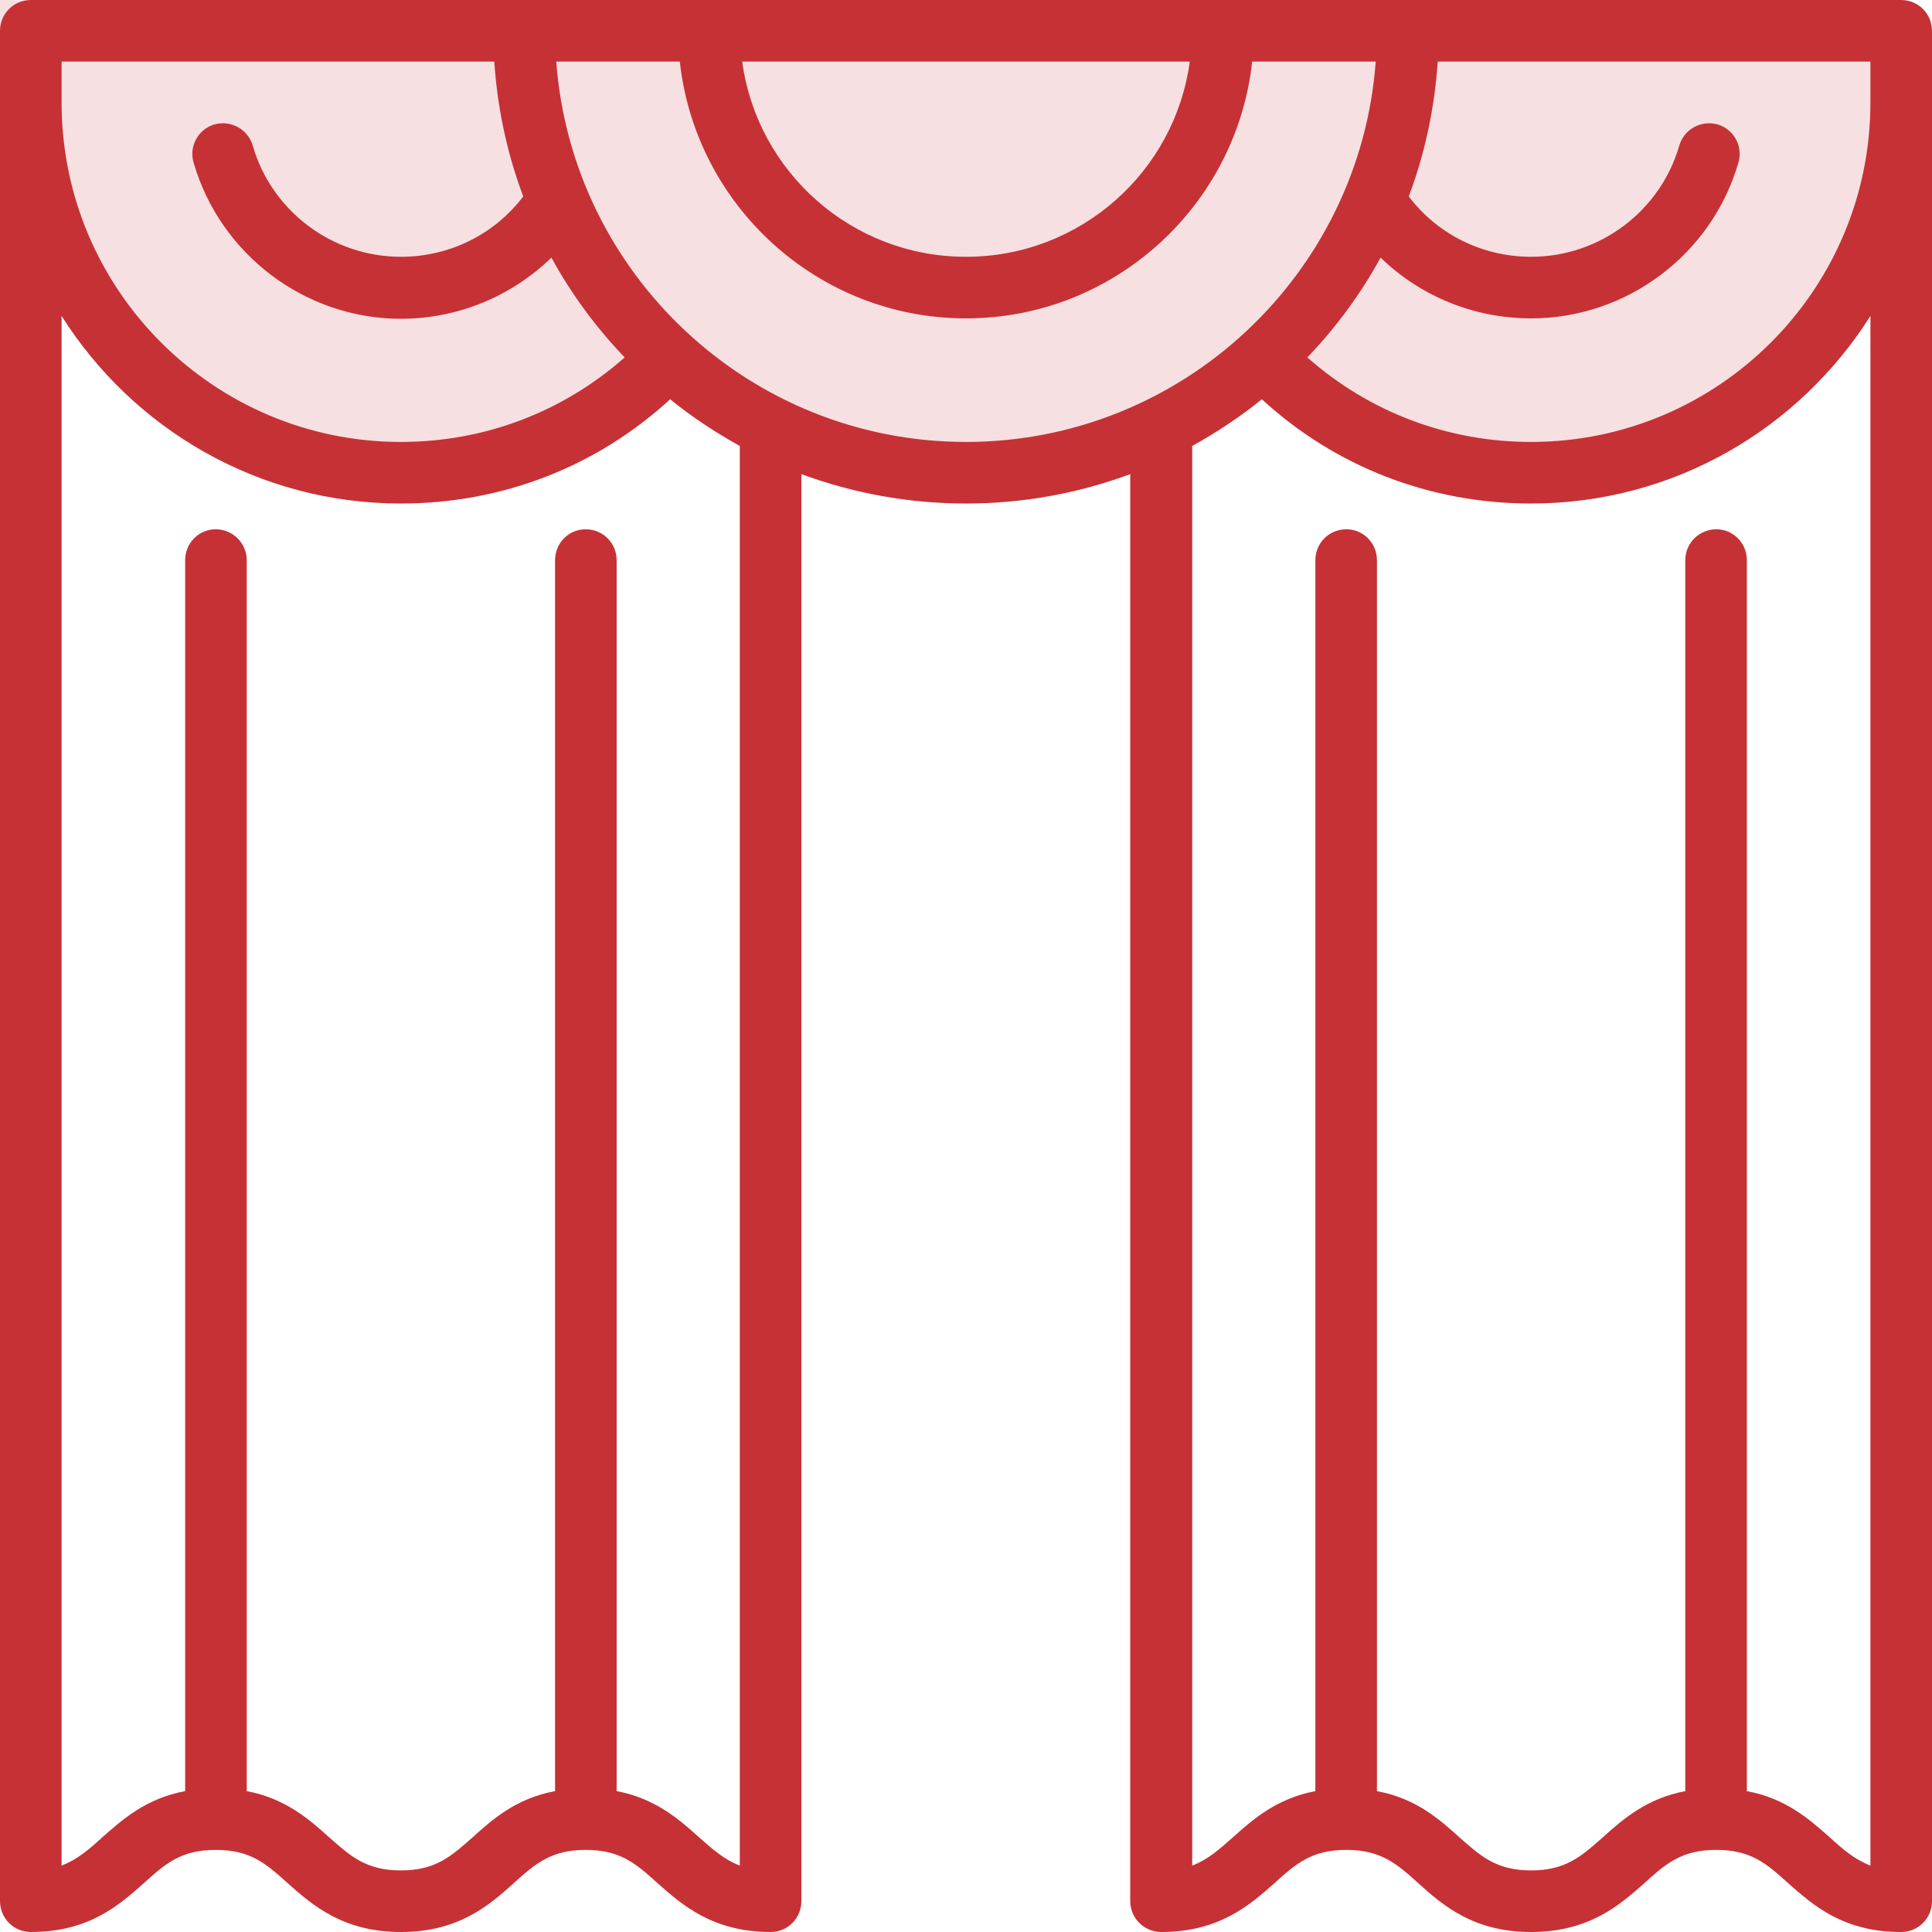 <?xml version="1.0" encoding="utf-8"?>
<!-- Generator: Adobe Illustrator 16.0.0, SVG Export Plug-In . SVG Version: 6.00 Build 0)  -->
<!DOCTYPE svg PUBLIC "-//W3C//DTD SVG 1.1//EN" "http://www.w3.org/Graphics/SVG/1.1/DTD/svg11.dtd">
<svg version="1.1" id="Layer_1" xmlns="http://www.w3.org/2000/svg" xmlns:xlink="http://www.w3.org/1999/xlink" x="0px" y="0px"
	 width="48px" height="48px" viewBox="0 0 48 48" enable-background="new 0 0 48 48" xml:space="preserve">
<g>
	<path fill-rule="evenodd" clip-rule="evenodd" fill="#F6E0E1" d="M0,0l48,1c0,0-4.75,17-16,8c0,0-9.16,5.03-16,0
		c0,0-7.12,7.53-16-3V0z"/>
	<path fill-rule="evenodd" clip-rule="evenodd" fill="#C63135" d="M47.23,0H0.77C0.34,0,0,0.34,0,0.77v46.46
		C0,47.66,0.34,48,0.77,48c1.44,0,2.19-0.67,2.8-1.21c0.54-0.49,0.93-0.83,1.79-0.83c0.86,0,1.25,0.34,1.79,0.83
		C7.76,47.33,8.52,48,9.96,48s2.2-0.67,2.8-1.21c0.54-0.49,0.94-0.83,1.79-0.83c0.86,0,1.25,0.34,1.79,0.83
		c0.61,0.54,1.37,1.21,2.81,1.21c0.42,0,0.76-0.34,0.76-0.77V11.78c1.28,0.47,2.65,0.73,4.09,0.73s2.81-0.26,4.08-0.73v35.45
		c0,0.43,0.35,0.77,0.77,0.77c1.44,0,2.2-0.67,2.81-1.21c0.54-0.49,0.93-0.83,1.79-0.83c0.85,0,1.25,0.34,1.79,0.83
		c0.6,0.54,1.36,1.21,2.8,1.21s2.2-0.67,2.81-1.21c0.54-0.49,0.93-0.83,1.79-0.83c0.86,0,1.25,0.34,1.79,0.83
		c0.61,0.54,1.36,1.21,2.8,1.21c0.43,0,0.77-0.34,0.77-0.77V0.77C48,0.34,47.66,0,47.23,0z M29.56,1.53
		C29.19,4.27,26.84,6.38,24,6.38s-5.19-2.11-5.56-4.85H29.56z M1.53,1.53h10.75C12.36,2.7,12.6,3.82,13,4.88
		c-0.72,0.95-1.84,1.5-3.04,1.5c-1.7,0-3.21-1.13-3.68-2.76C6.16,3.21,5.74,2.98,5.33,3.09C4.92,3.21,4.69,3.64,4.81,4.04
		c0.66,2.28,2.77,3.88,5.15,3.88c1.42,0,2.75-0.56,3.74-1.52c0.49,0.9,1.11,1.74,1.82,2.48c-1.54,1.36-3.49,2.1-5.56,2.1
		c-4.65,0-8.43-3.78-8.43-8.43V1.53z M18.38,46.35c-0.39-0.15-0.67-0.4-1.02-0.71c-0.49-0.44-1.08-0.96-2.04-1.14V13.92
		c0-0.43-0.34-0.77-0.77-0.77c-0.42,0-0.76,0.34-0.76,0.77V44.5c-0.97,0.18-1.55,0.7-2.04,1.14c-0.54,0.48-0.93,0.83-1.79,0.83
		s-1.25-0.35-1.79-0.83c-0.49-0.44-1.08-0.96-2.04-1.14V13.92c0-0.43-0.35-0.77-0.77-0.77S4.6,13.49,4.6,13.92V44.5
		c-0.97,0.18-1.55,0.7-2.05,1.14c-0.34,0.31-0.63,0.56-1.02,0.71V7.85c1.77,2.8,4.88,4.66,8.43,4.66c2.51,0,4.86-0.91,6.69-2.59
		c0.54,0.44,1.12,0.82,1.73,1.16V46.35z M24,10.98c-5.37,0-9.79-4.17-10.18-9.45h3.07c0.39,3.58,3.43,6.38,7.11,6.38
		s6.72-2.8,7.11-6.38h3.07C33.79,6.81,29.37,10.98,24,10.98z M46.47,46.35c-0.39-0.15-0.68-0.4-1.02-0.71
		c-0.5-0.44-1.08-0.96-2.05-1.14V13.92c0-0.43-0.34-0.77-0.76-0.77s-0.77,0.34-0.77,0.77V44.5c-0.96,0.18-1.55,0.7-2.04,1.14
		c-0.54,0.48-0.93,0.83-1.79,0.83s-1.25-0.35-1.79-0.83c-0.49-0.44-1.07-0.96-2.04-1.14V13.92c0-0.43-0.34-0.77-0.76-0.77
		c-0.43,0-0.77,0.34-0.77,0.77V44.5c-0.96,0.18-1.55,0.7-2.04,1.14c-0.35,0.31-0.63,0.56-1.02,0.71V11.08
		c0.61-0.34,1.19-0.72,1.73-1.16c1.83,1.68,4.18,2.59,6.69,2.59c3.55,0,6.66-1.86,8.43-4.66V46.35z M46.47,2.55
		c0,4.65-3.78,8.43-8.43,8.43c-2.07,0-4.02-0.74-5.56-2.1c0.71-0.74,1.33-1.58,1.82-2.48c0.99,0.96,2.32,1.51,3.74,1.51
		c2.38,0,4.49-1.59,5.15-3.87c0.12-0.4-0.11-0.83-0.52-0.95c-0.41-0.11-0.83,0.12-0.95,0.53c-0.47,1.63-1.98,2.76-3.68,2.76
		c-1.2,0-2.32-0.55-3.04-1.5c0.4-1.06,0.64-2.18,0.72-3.35h10.75V2.55z"/>
</g>
</svg>
